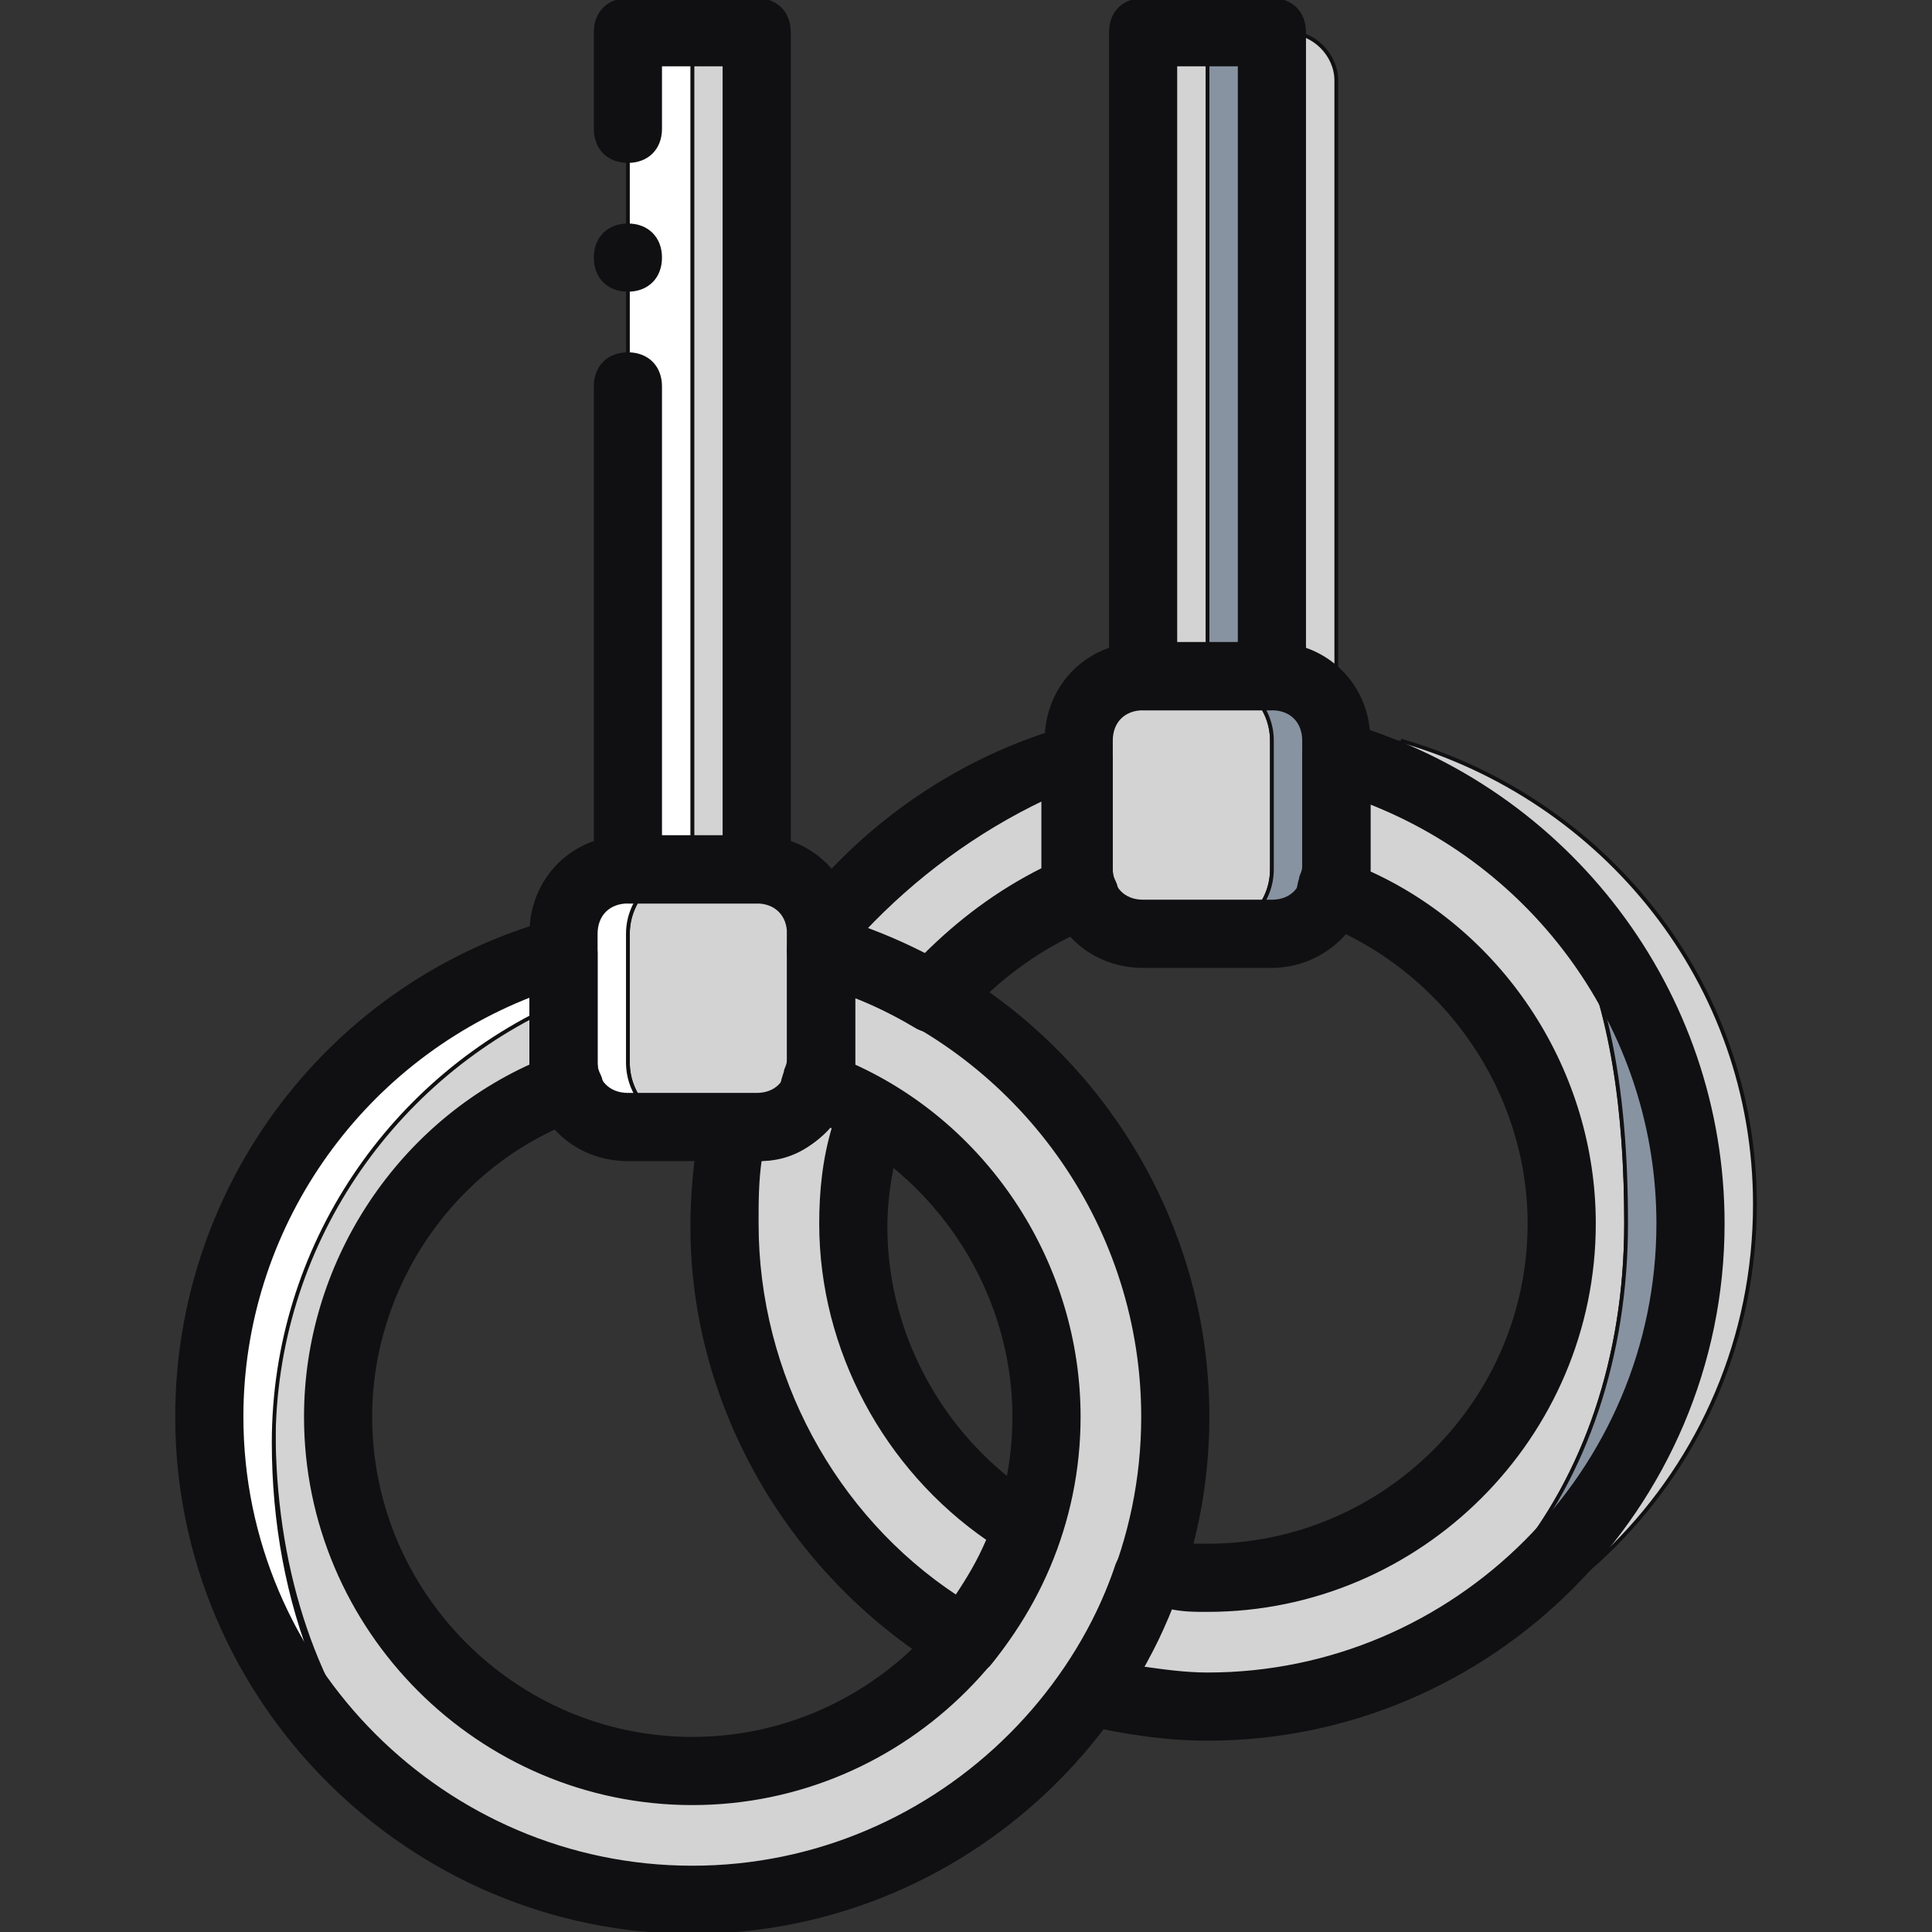 <!DOCTYPE svg PUBLIC "-//W3C//DTD SVG 1.1//EN" "http://www.w3.org/Graphics/SVG/1.1/DTD/svg11.dtd">
<!-- Uploaded to: SVG Repo, www.svgrepo.com, Transformed by: SVG Repo Mixer Tools -->
<svg height="64px" width="64px" version="1.1" id="Layer_1" xmlns="http://www.w3.org/2000/svg" xmlns:xlink="http://www.w3.org/1999/xlink" viewBox="0 0 512 512" xml:space="preserve" fill="#101012" stroke="#101012">
<rect x="0" y="0" width="512" height="512" fill="#333333" stroke="none"/>
<g id="SVGRepo_bgCarrier" stroke-width="0"/>
<g id="SVGRepo_tracerCarrier" stroke-linecap="round" stroke-linejoin="round"/>
<g id="SVGRepo_iconCarrier"> <g transform="translate(0 1)"> <g> <path style="fill:#d3d3d3;" d="M371.2,195.267v29.013c0,2.56-0.853,4.267-0.853,5.973c34.987,13.653,60.587,47.787,60.587,87.893 c0,52.053-41.813,93.867-93.867,93.867c-5.12,0-10.24-0.853-15.36-1.707c-4.267,11.093-9.387,22.187-16.213,31.573 c10.24,2.56,20.48,4.267,31.573,4.267c70.827,0,128-57.173,128-128C465.067,259.267,424.96,210.627,371.2,195.267"/> <path style="fill:#d3d3d3;" d="M217.6,251.587c10.24,2.56,20.48,6.827,29.867,12.8c10.24-12.8,23.893-22.187,39.253-28.16 c-0.853-2.56-0.853-4.267-0.853-6.827v-29.013c-27.307,7.68-51.2,24.747-68.267,46.933V251.587z"/> <path style="fill:#d3d3d3;" d="M226.133,323.267c0-10.24,1.707-20.48,5.12-29.867c-4.267-2.56-9.387-5.12-14.507-6.827l0,0 c-2.56,6.827-8.533,11.093-16.213,11.093h-5.973c-1.707,8.533-2.56,17.067-2.56,25.6c0,46.933,25.6,88.747,64,110.933 c6.827-8.533,12.8-18.773,16.213-29.867C244.907,388.12,226.133,357.4,226.133,323.267"/> <path style="fill:#d3d3d3;" d="M362.667,200.387V229.4c0,2.56-0.853,4.267-0.853,5.973c34.987,13.653,52.053,47.787,52.053,87.893 c0,52.053-45.227,93.867-96.427,93.867c-5.12,0-10.24-0.853-15.36-1.707c-4.267,11.093-9.387,22.187-16.213,31.573 c10.24,2.56,20.48,4.267,31.573,4.267c69.973,0,113.493-57.173,113.493-128C430.933,264.387,416.427,214.893,362.667,200.387"/> </g> <path style="fill:#8893a2;" d="M408.747,231.107c17.067,23.893,22.187,56.32,22.187,92.16c0,69.973-42.667,127.147-112.64,128 c0.853,0,0.853,0,1.707,0c70.827,0,128-57.173,128-128C448,287.427,432.64,255,408.747,231.107"/> <path style="fill:#d3d3d3;" d="M218.453,255v29.013c0,2.56-0.853,4.267-0.853,5.973c35.84,13.653,60.587,47.787,60.587,87.893 c0,52.053-43.52,93.867-94.72,93.867S89.6,429.933,89.6,377.88c0-40.107,42.667-84.48,77.653-97.28 c-0.853-1.707-0.853-4.267-0.853-5.973V255c-53.76,15.36-93.867,64-93.867,122.88c0,70.827,40.107,128,110.933,128 s128.853-57.173,128.853-128C312.32,319,273.067,270.36,218.453,255"/> <path style="fill:#FFFFFF;" d="M72.533,381.293c0-52.053,31.573-97.28,76.8-116.907v-10.24c-53.76,14.507-93.867,64-93.867,122.88 c0,46.08,23.893,85.333,59.733,108.373C87.893,462.36,72.533,423.96,72.533,381.293"/> <path style="fill:#d3d3d3;" d="M200.533,297.667h-17.067c-9.387,0-17.067-7.68-17.067-17.067v-34.133 c0-9.387,7.68-17.067,17.067-17.067h17.067c9.387,0,17.067,7.68,17.067,17.067V280.6C217.6,289.987,209.92,297.667,200.533,297.667 "/> <path style="fill:#FFFFFF;" d="M166.4,280.6v-34.133c0-9.387,7.68-17.067,17.067-17.067H166.4c-9.387,0-17.067,7.68-17.067,17.067 V280.6c0,9.387,7.68,17.067,17.067,17.067h17.067C174.08,297.667,166.4,289.987,166.4,280.6"/> <path style="fill:#d3d3d3;" d="M302.933,178.2H320c9.387,0,17.067,7.68,17.067,17.067V229.4c0,9.387-7.68,17.067-17.067,17.067 h-17.067c-9.387,0-17.067-7.68-17.067-17.067v-34.133C285.867,185.88,293.547,178.2,302.933,178.2"/> <path style="fill:#8893a2;" d="M337.067,195.267V229.4c0,9.387-7.68,17.067-17.067,17.067h17.067 c9.387,0,17.067-7.68,17.067-17.067v-34.133c0-9.387-7.68-17.067-17.067-17.067H320C329.387,178.2,337.067,185.88,337.067,195.267"/> <polygon style="fill:#d3d3d3;" points="183.467,229.4 200.533,229.4 200.533,7.533 183.467,7.533 "/> <polygon style="fill:#FFFFFF;" points="166.4,229.4 183.467,229.4 183.467,7.533 166.4,7.533 "/> <polygon style="fill:#8893a2;" points="320,178.2 337.067,178.2 337.067,7.533 320,7.533 "/> <g> <path style="fill:#d3d3d3;" d="M354.133,178.2h-17.067V7.533h4.267c6.827,0,12.8,5.973,12.8,12.8V178.2z"/> <polygon style="fill:#d3d3d3;" points="302.933,178.2 320,178.2 320,7.533 302.933,7.533 "/> </g> <path d="M337.067,186.733h-34.133c-5.12,0-8.533-3.413-8.533-8.533V7.533c0-5.12,3.413-8.533,8.533-8.533h34.133 c5.12,0,8.533,3.413,8.533,8.533V178.2C345.6,183.32,341.333,186.733,337.067,186.733z M311.467,169.667h17.067v-153.6h-17.067 V169.667z"/> <path d="M200.533,306.2H166.4c-14.507,0-25.6-11.093-25.6-25.6v-34.133c0-14.507,11.093-25.6,25.6-25.6h34.133 c14.507,0,25.6,11.093,25.6,25.6V280.6C226.133,295.107,214.187,306.2,200.533,306.2z M166.4,237.933 c-5.12,0-8.533,3.413-8.533,8.533V280.6c0,5.12,3.413,8.533,8.533,8.533h34.133c5.12,0,8.533-3.413,8.533-8.533v-34.133 c0-5.12-3.413-8.533-8.533-8.533H166.4z"/> <path d="M200.533,237.933H166.4c-5.12,0-8.533-3.413-8.533-8.533v-128c0-5.12,3.413-8.533,8.533-8.533s8.533,3.413,8.533,8.533 v119.467H192v-204.8h-17.067v17.067c0,5.12-3.413,8.533-8.533,8.533s-8.533-3.413-8.533-8.533v-25.6 c0-5.12,3.413-8.533,8.533-8.533h34.133c5.12,0,8.533,3.413,8.533,8.533V229.4C209.067,234.52,204.8,237.933,200.533,237.933z"/> <path d="M174.933,67.267c0-5.12-3.413-8.533-8.533-8.533s-8.533,3.413-8.533,8.533S161.28,75.8,166.4,75.8 S174.933,72.387,174.933,67.267"/> <path d="M183.467,511c-75.093,0-136.533-61.44-136.533-136.533c0-61.44,40.96-115.2,99.84-131.413c2.56-0.853,5.12,0,7.68,1.707 c1.707,1.707,3.413,4.267,3.413,6.827V280.6c0,0.853,0,1.707,0.853,3.413s0.853,4.267,0,6.827s-2.56,3.413-5.12,4.267 c-33.28,11.947-55.467,44.373-55.467,79.36c0,46.933,38.4,85.333,85.333,85.333s85.333-38.4,85.333-85.333 c0-34.987-22.187-67.413-55.467-80.213c-1.707-0.853-3.413-2.56-5.12-4.267c-1.707-1.707-0.853-4.267,0-6.827 c0-0.853,0.853-1.707,0.853-3.413v-29.013c0-2.56,0.853-5.12,3.413-6.827c1.707-1.707,5.12-2.56,7.68-1.707 C279.04,259.267,320,313.027,320,374.467C320,449.56,258.56,511,183.467,511z M140.8,262.68C94.72,280.6,64,324.973,64,374.467 c0,65.707,53.76,119.467,119.467,119.467s119.467-53.76,119.467-119.467c0-49.493-30.72-93.867-76.8-111.787v17.92v0.853 c35.84,16.213,59.733,52.907,59.733,93.013c0,56.32-46.08,102.4-102.4,102.4s-102.4-46.08-102.4-102.4 c0-40.107,23.893-76.8,59.733-93.013V280.6V262.68z"/> <path d="M337.067,255h-34.133c-14.507,0-25.6-11.093-25.6-25.6v-34.133c0-14.507,11.093-25.6,25.6-25.6h34.133 c14.507,0,25.6,11.093,25.6,25.6V229.4C362.667,243.907,350.72,255,337.067,255z M302.933,186.733c-5.12,0-8.533,3.413-8.533,8.533 V229.4c0,5.12,3.413,8.533,8.533,8.533h34.133c5.12,0,8.533-3.413,8.533-8.533v-34.133c0-5.12-3.413-8.533-8.533-8.533H302.933z"/> <path d="M320,459.8c-11.093,0-22.187-1.707-33.28-4.267c-2.56-0.853-5.12-2.56-5.973-5.12s-0.853-5.973,0.853-7.68 c5.973-8.533,11.093-18.773,14.507-29.013c1.707-4.267,5.12-5.973,9.387-5.973c5.12,0.853,10.24,0.853,14.507,0.853 c46.933,0,85.333-38.4,85.333-85.333c0-34.987-22.187-67.413-55.467-80.213c-1.707-0.853-4.267-2.56-5.12-4.267 c-0.853-1.707-0.853-4.267,0-6.827c0-0.853,0.853-1.707,0.853-3.413v-29.013c0-2.56,0.853-5.12,3.413-6.827 c1.707-1.707,5.12-2.56,7.68-1.707c58.88,17.067,99.84,70.827,99.84,132.267C456.533,398.36,395.093,459.8,320,459.8z M302.08,441.027c5.973,0.853,11.947,1.707,17.92,1.707c65.707,0,119.467-53.76,119.467-119.467 c0-49.493-30.72-93.867-76.8-111.787v17.92v0.853c35.84,16.213,59.733,52.907,59.733,93.013c0,56.32-46.08,102.4-102.4,102.4 c-3.413,0-6.827,0-10.24-0.853C308.053,430.787,305.493,435.907,302.08,441.027z"/> <path d="M247.467,272.067c-1.707,0-2.56,0-4.267-0.853c-8.533-5.12-17.92-9.387-28.16-11.947c-3.413-0.853-5.973-4.267-5.973-8.533 v-4.267c0-1.707,0.853-3.413,1.707-5.12c17.92-23.893,44.373-41.813,72.533-49.493c2.56-0.853,5.12,0,7.68,1.707 c1.707,1.707,3.413,4.267,3.413,6.827V229.4c0,0.853,0,1.707,0.853,3.413c0.853,1.707,0.853,4.267,0,6.827 c-0.853,1.707-2.56,3.413-5.12,4.267c-13.653,5.12-26.453,14.507-35.84,25.6C252.587,271.213,250.027,272.067,247.467,272.067z M228.693,245.613c5.973,1.707,11.093,4.267,16.213,6.827c9.387-9.387,19.627-17.067,31.573-23.04v-0.853v-17.92 C258.56,219.16,242.347,231.107,228.693,245.613z"/> <path d="M256,442.733c-1.707,0-2.56,0-4.267-0.853c-41.813-24.747-68.267-69.973-68.267-117.76c0-8.533,0.853-17.92,2.56-27.307 c0.853-4.267,4.267-6.827,8.533-6.827h5.973c3.413,0,6.827-2.56,7.68-5.12c1.707-4.267,6.827-6.827,11.093-5.12 c5.12,1.707,10.24,4.267,16.213,7.68c3.413,1.707,5.12,5.973,3.413,10.24c-2.56,8.533-4.267,17.92-4.267,26.453 c0,29.867,16.213,58.027,41.813,73.387c3.413,1.707,5.12,5.973,3.413,10.24c-4.267,11.947-10.24,23.04-17.92,32.427 C261.12,441.027,258.56,442.733,256,442.733z M201.387,306.2c-0.853,5.973-0.853,11.093-0.853,17.067 c0,40.107,20.48,77.653,52.907,98.987c3.413-5.12,5.973-9.387,8.533-15.36c-27.307-18.773-44.373-50.347-44.373-83.627 c0-8.533,0.853-17.067,3.413-25.6c0,0-0.853,0-0.853-0.853C215.04,302.787,209.067,306.2,201.387,306.2z"/> </g> </g>
</svg>